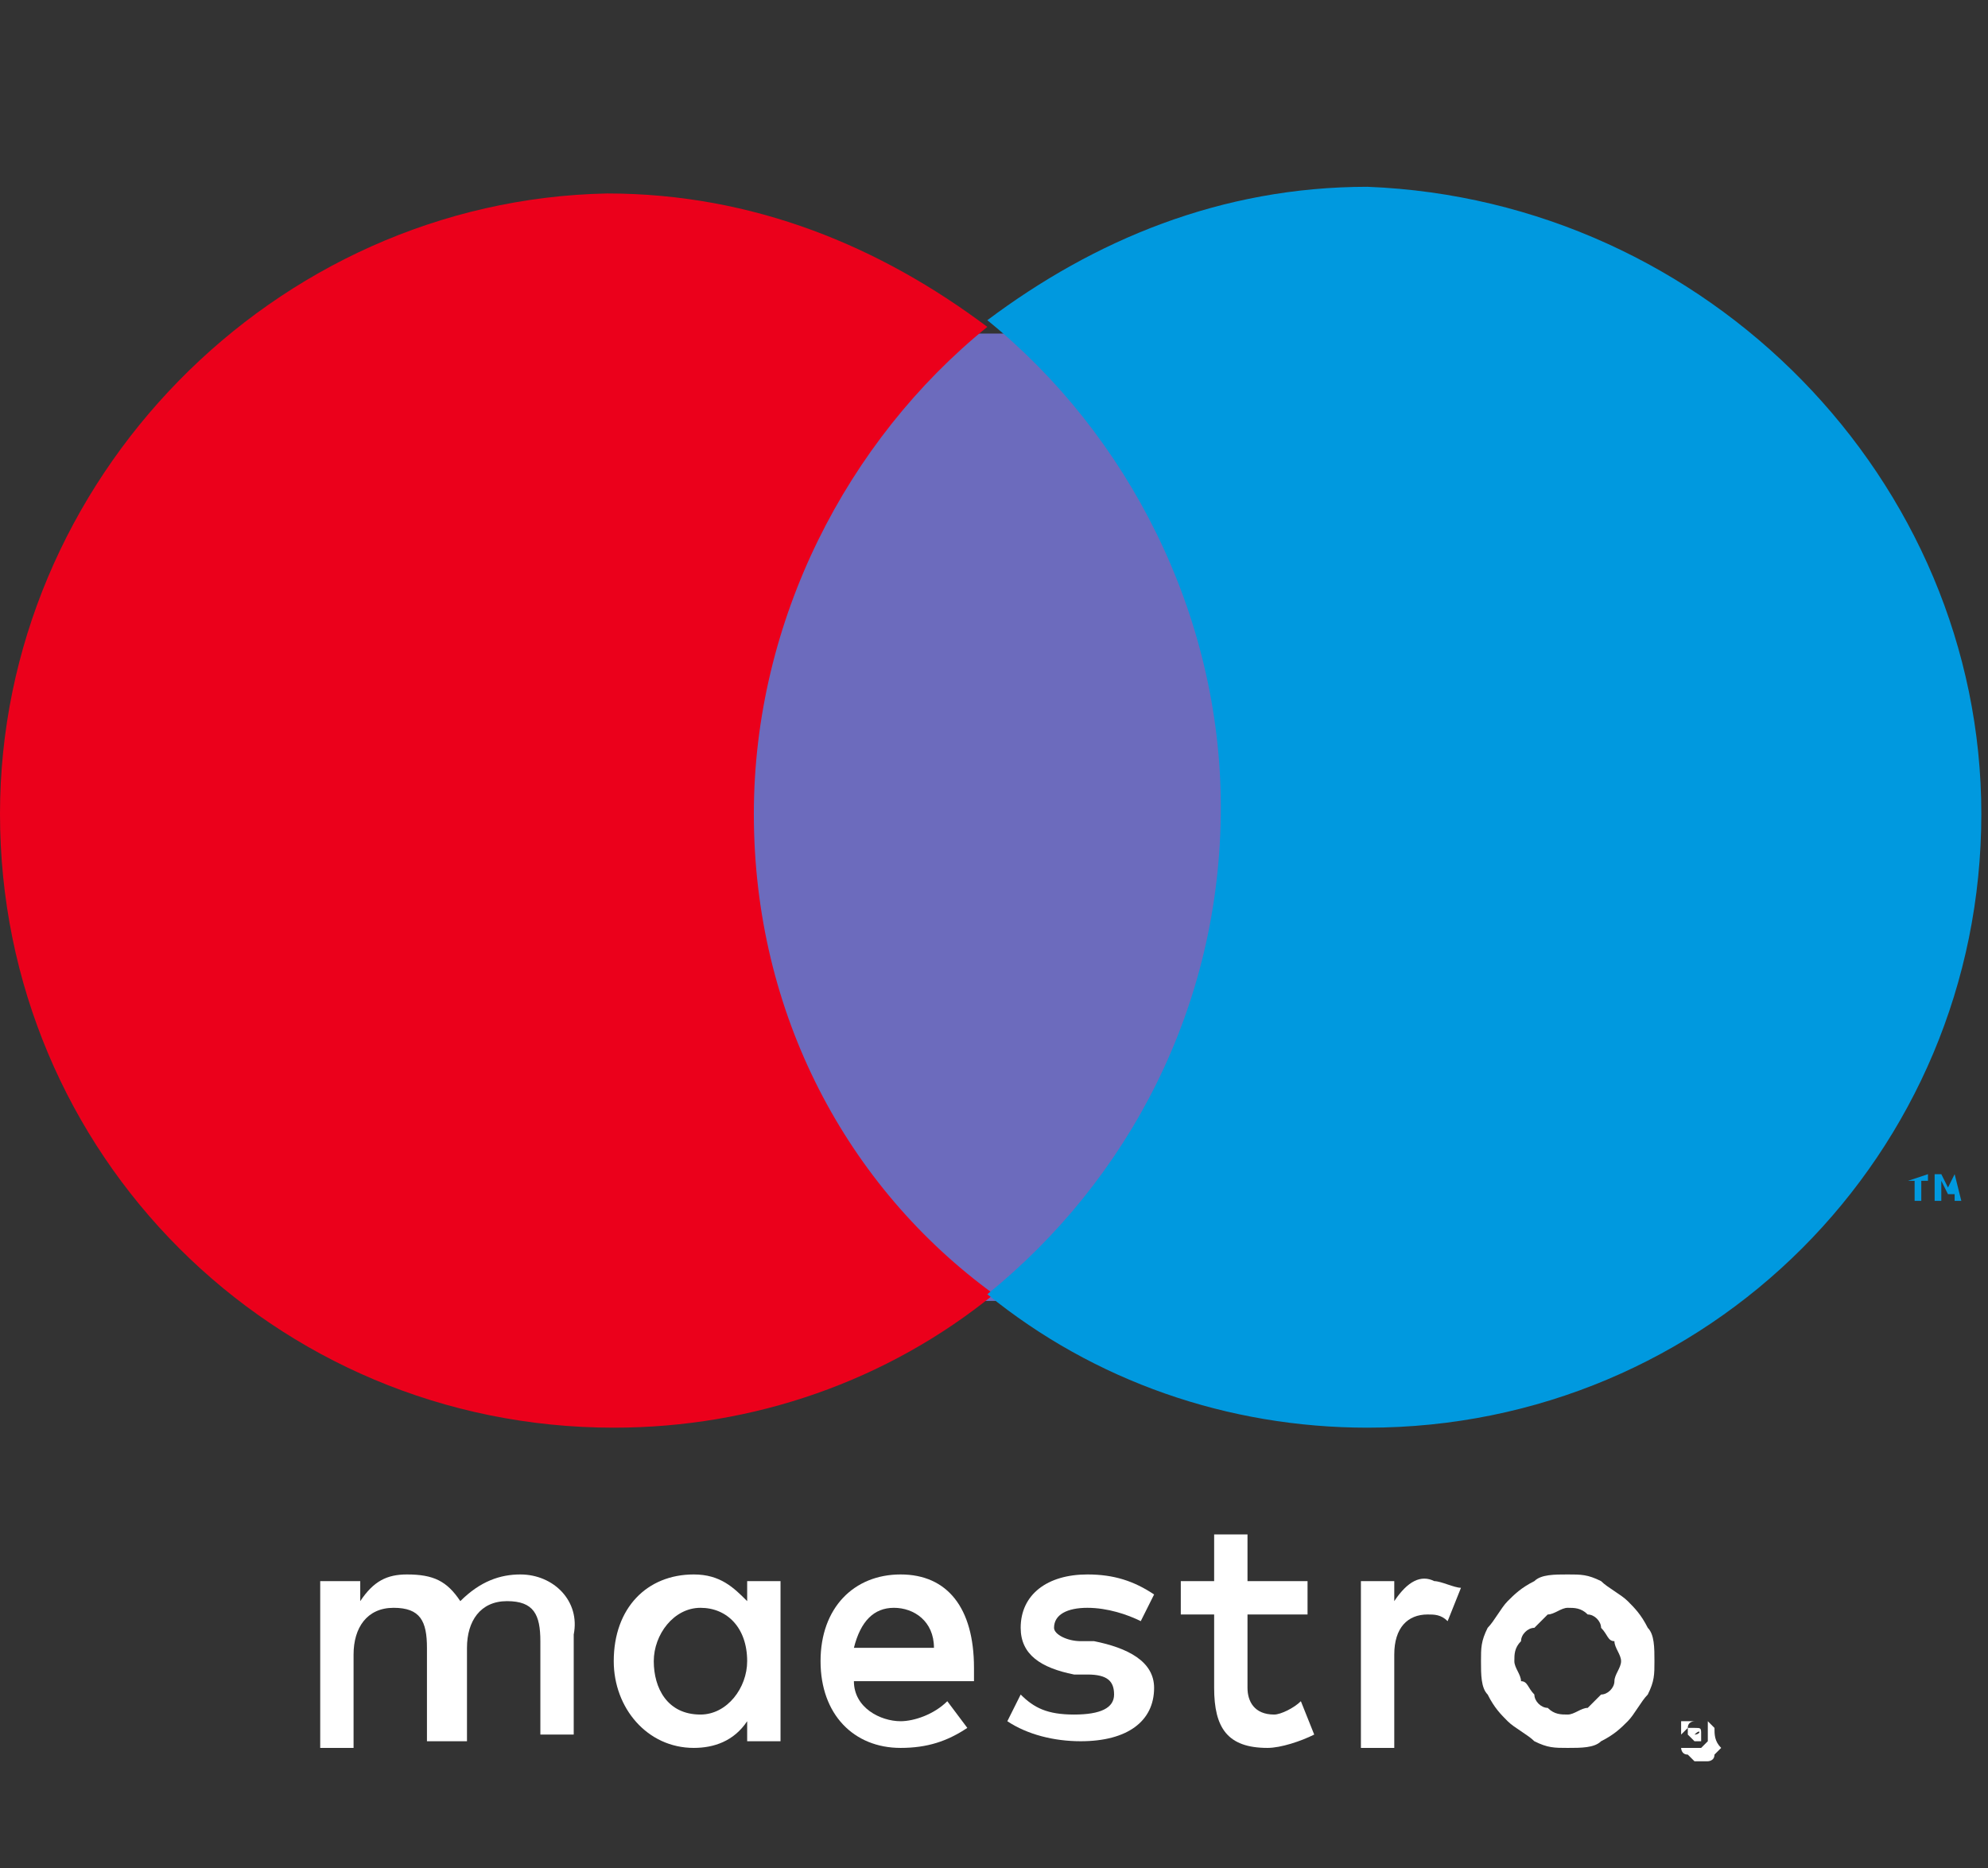 <?xml version="1.0" encoding="utf-8"?>
<!-- Generator: Adobe Illustrator 25.4.1, SVG Export Plug-In . SVG Version: 6.00 Build 0)  -->
<svg version="1.1" id="Layer_1" xmlns="http://www.w3.org/2000/svg" xmlns:xlink="http://www.w3.org/1999/xlink" x="0px" y="0px"
	 viewBox="0 0 29.8 28" style="enable-background:new 0 0 29.8 28;" xml:space="preserve">
<rect x="0" y="0" width="29.8" height="28" fill="#333333" stroke="none"/>
<style type="text/css">
	.st0{fill:#6C6BBD;}
	.st1{fill:#EB001B;}
	.st2{fill:#0099DF;}
	.st3{fill:#FFFFFF;}
</style>
<path class="st0" d="M18.9,19.5h-8V5h8V19.5z"/>
<path class="st1" d="M11.3,12.2c0-2.9,1.4-5.6,3.5-7.3c-1.6-1.2-3.5-2-5.7-2C4.1,3,0,7.2,0,12.2c0,5.1,4.1,9.2,9.2,9.2
	c2.1,0,4.1-0.7,5.7-2C12.7,17.8,11.3,15.2,11.3,12.2z"/>
<path class="st2" d="M29.7,12.2c0,5.1-4.1,9.2-9.2,9.2c-2.1,0-4.1-0.7-5.7-2c2.1-1.7,3.5-4.3,3.5-7.3c0-2.9-1.4-5.6-3.5-7.3
	c1.6-1.2,3.5-2,5.7-2C25.6,3,29.7,7.2,29.7,12.2z"/>
<path class="st2" d="M28.6,17.7h0.1V18h0.1v-0.3h0.1v-0.1L28.6,17.7L28.6,17.7z"/>
<path class="st2" d="M29.3,17.6l-0.1,0.2l-0.1-0.2H29V18h0.1v-0.3l0.1,0.2h0.1L29.3,17.6l0,0.4h0.1L29.3,17.6L29.3,17.6z"/>
<path class="st3" d="M24.7,24.4c-0.1-0.2-0.2-0.3-0.3-0.4c-0.1-0.1-0.3-0.2-0.4-0.3c-0.2-0.1-0.3-0.1-0.5-0.1c-0.2,0-0.4,0-0.5,0.1
	c-0.2,0.1-0.3,0.2-0.4,0.3c-0.1,0.1-0.2,0.3-0.3,0.4c-0.1,0.2-0.1,0.3-0.1,0.5c0,0.2,0,0.4,0.1,0.5c0.1,0.2,0.2,0.3,0.3,0.4
	c0.1,0.1,0.3,0.2,0.4,0.3c0.2,0.1,0.3,0.1,0.5,0.1c0.2,0,0.4,0,0.5-0.1c0.2-0.1,0.3-0.2,0.4-0.3c0.1-0.1,0.2-0.3,0.3-0.4
	c0.1-0.2,0.1-0.3,0.1-0.5C24.8,24.7,24.8,24.5,24.7,24.4z M24.2,25.2c0,0.1-0.1,0.2-0.2,0.2c-0.1,0.1-0.1,0.1-0.2,0.2
	c-0.1,0-0.2,0.1-0.3,0.1c-0.1,0-0.2,0-0.3-0.1c-0.1,0-0.2-0.1-0.2-0.2c-0.1-0.1-0.1-0.2-0.2-0.2c0-0.1-0.1-0.2-0.1-0.3
	c0-0.1,0-0.2,0.1-0.3c0-0.1,0.1-0.2,0.2-0.2c0.1-0.1,0.1-0.1,0.2-0.2c0.1,0,0.2-0.1,0.3-0.1c0.1,0,0.2,0,0.3,0.1
	c0.1,0,0.2,0.1,0.2,0.2c0.1,0.1,0.1,0.2,0.2,0.2c0,0.1,0.1,0.2,0.1,0.3C24.3,25,24.2,25.1,24.2,25.2z"/>
<path class="st3" d="M11.2,24c-0.2-0.2-0.4-0.4-0.8-0.4c-0.7,0-1.2,0.5-1.2,1.3c0,0.7,0.5,1.3,1.2,1.3c0.3,0,0.6-0.1,0.8-0.4v0.3
	h0.5v-1.2v-1.2h-0.5V24z M10.5,25.7c-0.5,0-0.7-0.4-0.7-0.8c0-0.4,0.3-0.8,0.7-0.8c0.4,0,0.7,0.3,0.7,0.8
	C11.2,25.3,10.9,25.7,10.5,25.7z"/>
<path class="st3" d="M20.9,24v-0.3h-0.5v2.5h0.5v-1.4c0-0.4,0.2-0.6,0.5-0.6c0.1,0,0.2,0,0.3,0.1l0.2-0.5c-0.1,0-0.3-0.1-0.4-0.1
	C21.3,23.6,21.1,23.7,20.9,24z"/>
<path class="st3" d="M7.8,23.6c-0.3,0-0.6,0.1-0.9,0.4c-0.2-0.3-0.4-0.4-0.8-0.4c-0.3,0-0.5,0.1-0.7,0.4v-0.3H4.8v2.5h0.5v-1.4
	c0-0.4,0.2-0.7,0.6-0.7c0.4,0,0.5,0.2,0.5,0.6v1.4H7v-1.4c0-0.4,0.2-0.7,0.6-0.7c0.4,0,0.5,0.2,0.5,0.6v1.4h0.5v-1.5
	C8.7,24,8.3,23.6,7.8,23.6z"/>
<path class="st3" d="M19.1,25.7c-0.3,0-0.4-0.2-0.4-0.4v-1.1h0.9v-0.5h-0.9v-0.7h-0.5v0.7h-0.5v0.5h0.5v1.1c0,0.6,0.2,0.9,0.8,0.9
	c0.2,0,0.5-0.1,0.7-0.2l-0.2-0.5C19.4,25.6,19.2,25.7,19.1,25.7z"/>
<path class="st3" d="M13.5,23.6c-0.7,0-1.2,0.5-1.2,1.3c0,0.8,0.5,1.3,1.2,1.3c0.4,0,0.7-0.1,1-0.3l-0.3-0.4
	c-0.2,0.2-0.5,0.3-0.7,0.3c-0.3,0-0.7-0.2-0.7-0.6h1.8c0-0.1,0-0.1,0-0.2C14.6,24.1,14.2,23.6,13.5,23.6z M12.8,24.7
	c0.1-0.4,0.3-0.6,0.6-0.6c0.3,0,0.6,0.2,0.6,0.6H12.8z"/>
<path class="st3" d="M16.4,24.6l-0.2,0c-0.2,0-0.4-0.1-0.4-0.2c0-0.2,0.2-0.3,0.5-0.3c0.3,0,0.6,0.1,0.8,0.2l0.2-0.4
	c-0.3-0.2-0.6-0.3-1-0.3c-0.6,0-1,0.3-1,0.8c0,0.4,0.3,0.6,0.8,0.7l0.2,0c0.3,0,0.4,0.1,0.4,0.3c0,0.2-0.2,0.3-0.6,0.3
	c-0.4,0-0.6-0.1-0.8-0.3l-0.2,0.4c0.3,0.2,0.7,0.3,1.1,0.3c0.7,0,1.1-0.3,1.1-0.8C17.3,24.9,16.9,24.7,16.4,24.6z"/>
<path class="st3" d="M25.7,25.9C25.6,25.9,25.6,25.9,25.7,25.9c-0.1-0.1-0.1-0.1-0.1-0.1c0,0-0.1,0-0.1,0c0,0-0.1,0-0.1,0
	c0,0-0.1,0-0.1,0.1c0,0,0,0-0.1,0.1c0,0,0,0.1,0,0.1c0,0,0,0.1,0,0.1c0,0,0,0.1,0.1,0.1c0,0,0,0,0.1,0.1c0,0,0.1,0,0.1,0
	s0.1,0,0.1,0c0,0,0.1,0,0.1-0.1c0,0,0,0,0.1-0.1C25.7,26.1,25.7,26,25.7,25.9C25.7,26,25.7,25.9,25.7,25.9z M25.6,26.1
	C25.6,26.1,25.6,26.1,25.6,26.1c-0.1,0.1-0.1,0.1-0.1,0.1c0,0,0,0-0.1,0c0,0-0.1,0-0.1,0c0,0,0,0-0.1,0c0,0,0,0,0-0.1c0,0,0,0,0-0.1
	c0,0,0-0.1,0-0.1c0,0,0,0,0-0.1c0,0,0,0,0.1,0c0,0,0,0,0.1,0c0,0,0.1,0,0.1,0c0,0,0,0,0.1,0c0,0,0,0,0,0.1
	C25.6,26,25.6,26,25.6,26.1C25.6,26,25.6,26.1,25.6,26.1z"/>
<path class="st3" d="M25.5,26C25.5,26,25.5,26,25.5,26C25.5,25.9,25.5,25.9,25.5,26c0-0.1,0-0.1-0.1-0.1h-0.1v0.2h0V26h0l0.1,0.1
	h0.1L25.5,26C25.5,26,25.5,26,25.5,26z M25.4,26L25.4,26L25.4,26C25.5,25.9,25.5,25.9,25.4,26C25.5,25.9,25.5,26,25.4,26
	C25.5,26,25.5,26,25.4,26C25.5,26,25.5,26,25.4,26L25.4,26z"/>
</svg>
